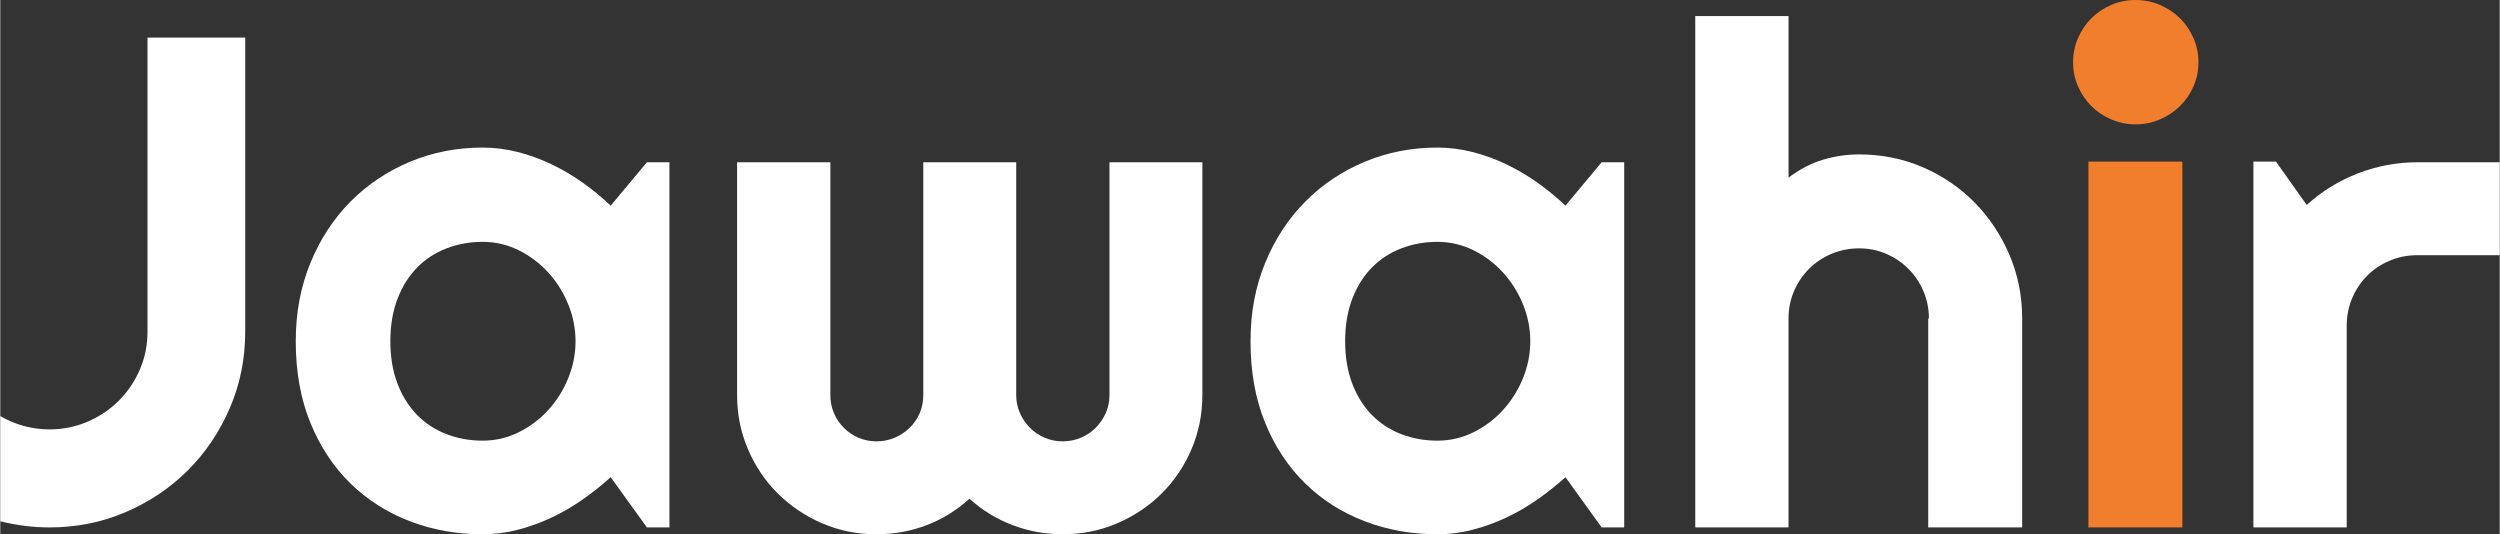<?xml version="1.0" encoding="UTF-8"?>
<!DOCTYPE svg PUBLIC "-//W3C//DTD SVG 1.1//EN" "http://www.w3.org/Graphics/SVG/1.1/DTD/svg11.dtd">
<!-- Creator: CorelDRAW 2018 (64-Bit) -->
<svg xmlns="http://www.w3.org/2000/svg" xml:space="preserve" width="3.182in" height="0.68in" version="1.1" style="shape-rendering:geometricPrecision; text-rendering:geometricPrecision; image-rendering:optimizeQuality; fill-rule:evenodd; clip-rule:evenodd"
viewBox="0 0 3182.11 680.18"
 xmlns:xlink="http://www.w3.org/1999/xlink">
 <rect x="0" y="0" width="3182.11" height="680.18" fill="#333333" stroke="none"/>
 <defs>
  <style type="text/css">
   <![CDATA[
    .fil1 {fill:#F07E2D;fill-rule:nonzero}
    .fil0 {fill:white;fill-rule:nonzero}
   ]]>
  </style>
 </defs>
 <g id="Layer_x0020_1">
  <path class="fil0" d="M311.82 422.28c0,34.52 -6.52,66.91 -19.59,97.21 -13.04,30.31 -30.81,56.69 -53.27,79.16 -22.46,22.46 -48.85,40.23 -79.16,53.27 -30.28,13.04 -62.69,19.56 -97.19,19.56 -20.86,0 -41.75,-2.6 -62.61,-7.82l0 -133.94c9.26,5.5 19.26,9.7 30,12.59 10.72,2.9 21.58,4.37 32.61,4.37 17.1,0 33.26,-3.26 48.49,-9.81 15.22,-6.52 28.48,-15.42 39.81,-26.75 11.3,-11.3 20.22,-24.47 26.74,-39.56 6.52,-15.07 9.78,-31.15 9.78,-48.28l0 -374.43 124.39 0 0 374.43z"/>
  <path class="fil0" d="M851.93 671.48l-28.68 0 -46.11 -63.93c-11.3,10.17 -23.27,19.65 -35.89,28.49 -12.6,8.87 -25.86,16.55 -39.79,23.07 -13.92,6.52 -28.2,11.66 -42.82,15.42 -14.65,3.79 -29.51,5.66 -44.59,5.66 -32.77,0 -63.57,-5.49 -92.42,-16.52 -28.84,-11.02 -54.07,-27.02 -75.67,-48.05 -21.58,-21.02 -38.63,-46.78 -51.09,-77.19 -12.46,-30.44 -18.7,-65.09 -18.7,-103.95 0,-36.25 6.24,-69.52 18.7,-99.8 12.46,-30.31 29.51,-56.33 51.09,-78.08 21.61,-21.74 46.83,-38.63 75.67,-50.67 28.85,-12.02 59.65,-18.04 92.42,-18.04 15.08,0 30,1.88 44.81,5.66 14.78,3.76 29.12,8.98 43.04,15.64 13.93,6.69 27.19,14.5 39.79,23.48 12.62,9.01 24.42,18.7 35.45,29.15l46.11 -55.23 28.68 0 0 464.89zm-119.57 -237.01l0 0c0,-16.25 -3.13,-31.96 -9.37,-47.19 -6.22,-15.22 -14.7,-28.7 -25.45,-40.44 -10.72,-11.74 -23.26,-21.17 -37.6,-28.27 -14.37,-7.09 -29.65,-10.66 -45.89,-10.66 -16.24,0 -31.53,2.76 -45.87,8.29 -14.37,5.5 -26.83,13.62 -37.41,24.34 -10.58,10.72 -18.93,23.98 -25.01,39.78 -6.1,15.8 -9.15,33.87 -9.15,54.15 0,20.31 3.04,38.33 9.15,54.14 6.08,15.8 14.43,29.06 25.01,39.81 10.58,10.72 23.04,18.84 37.41,24.34 14.34,5.5 29.62,8.26 45.87,8.26 16.24,0 31.52,-3.54 45.89,-10.66 14.33,-7.1 26.88,-16.52 37.6,-28.26 10.75,-11.74 19.23,-25.23 25.45,-40.45 6.24,-15.22 9.37,-30.93 9.37,-47.18z"/>
  <path class="fil0" d="M1530.39 503.19c0,24.34 -4.65,47.33 -13.9,68.91 -9.28,21.61 -21.97,40.4 -38.07,56.33 -16.08,15.94 -34.92,28.57 -56.53,37.83 -21.61,9.28 -44.73,13.92 -69.37,13.92 -22.02,0 -43.18,-3.83 -63.49,-11.52 -20.28,-7.68 -38.71,-18.92 -55.23,-33.7 -16.25,14.78 -34.43,26.03 -54.57,33.7 -20.17,7.69 -41.39,11.52 -63.71,11.52 -24.65,0 -47.71,-4.64 -69.15,-13.92 -21.47,-9.26 -40.23,-21.88 -56.34,-37.83 -16.08,-15.94 -28.76,-34.73 -38.04,-56.33 -9.28,-21.57 -13.93,-44.56 -13.93,-68.91l0 -296.61 118.75 0 0 296.61c0,8.1 1.52,15.72 4.56,22.82 3.04,7.1 7.24,13.34 12.6,18.7 5.36,5.36 11.61,9.56 18.71,12.6 7.1,3.04 14.72,4.59 22.85,4.59 8.1,0 15.78,-1.55 23.04,-4.59 7.24,-3.04 13.62,-7.24 19.12,-12.6 5.52,-5.36 9.81,-11.6 12.85,-18.7 3.04,-7.1 4.56,-14.72 4.56,-22.82l0 -296.61 118.31 0 0 296.61c0,8.1 1.57,15.72 4.78,22.82 3.18,7.1 7.46,13.34 12.82,18.7 5.36,5.36 11.61,9.56 18.71,12.6 7.09,3.04 14.69,4.59 22.82,4.59 8.12,0 15.8,-1.55 23.07,-4.59 7.24,-3.04 13.54,-7.24 18.9,-12.6 5.36,-5.36 9.64,-11.6 12.85,-18.7 3.18,-7.1 4.78,-14.72 4.78,-22.82l0 -296.61 118.28 0 0 296.61z"/>
  <path class="fil0" d="M2067.48 671.48l-28.71 0 -46.08 -63.93c-11.33,10.17 -23.3,19.65 -35.89,28.49 -12.63,8.87 -25.89,16.55 -39.79,23.07 -13.92,6.52 -28.2,11.66 -42.85,15.42 -14.65,3.79 -29.51,5.66 -44.57,5.66 -32.77,0 -63.57,-5.49 -92.42,-16.52 -28.84,-11.02 -54.07,-27.02 -75.67,-48.05 -21.61,-21.02 -38.65,-46.78 -51.11,-77.19 -12.46,-30.44 -18.68,-65.09 -18.68,-103.95 0,-36.25 6.22,-69.52 18.68,-99.8 12.46,-30.31 29.51,-56.33 51.11,-78.08 21.6,-21.74 46.83,-38.63 75.67,-50.67 28.85,-12.02 59.65,-18.04 92.42,-18.04 15.06,0 30,1.88 44.79,5.66 14.78,3.76 29.15,8.98 43.04,15.64 13.92,6.69 27.19,14.5 39.81,23.48 12.6,9.01 24.43,18.7 35.45,29.15l46.08 -55.23 28.71 0 0 464.89zm-119.6 -237.01l0 0c0,-16.25 -3.13,-31.96 -9.34,-47.19 -6.24,-15.22 -14.73,-28.7 -25.45,-40.44 -10.72,-11.74 -23.26,-21.17 -37.63,-28.27 -14.34,-7.09 -29.64,-10.66 -45.86,-10.66 -16.25,0 -31.53,2.76 -45.89,8.29 -14.34,5.5 -26.83,13.62 -37.41,24.34 -10.58,10.72 -18.9,23.98 -25,39.78 -6.08,15.8 -9.12,33.87 -9.12,54.15 0,20.31 3.04,38.33 9.12,54.14 6.11,15.8 14.43,29.06 25,39.81 10.58,10.72 23.07,18.84 37.41,24.34 14.37,5.5 29.65,8.26 45.89,8.26 16.22,0 31.52,-3.54 45.86,-10.66 14.37,-7.1 26.91,-16.52 37.63,-28.26 10.72,-11.74 19.2,-25.23 25.45,-40.45 6.21,-15.22 9.34,-30.93 9.34,-47.18z"/>
  <path class="fil0" d="M2276.69 671.48l-118.75 0 0 -651.03 118.75 0 0 205.7c14.2,-10.72 28.84,-18.32 43.9,-22.82 15.08,-4.5 30.44,-6.74 46.11,-6.74 28.7,0 55.67,5.45 80.89,16.31 25.22,10.88 47.17,25.8 65.87,44.78 18.7,19.01 33.48,41.2 44.37,66.56 10.86,25.36 16.3,52.41 16.3,81.09l0 266.16 -119.61 0 0 -266.16 0.88 0c0,-12.16 -2.32,-23.69 -6.96,-34.57 -4.64,-10.86 -11.02,-20.36 -19.12,-28.48 -8.13,-8.13 -17.57,-14.5 -28.29,-19.15 -10.72,-4.61 -22.16,-6.93 -34.34,-6.93 -12.46,0 -24.2,2.32 -35.23,6.93 -11.02,4.65 -20.58,11.02 -28.7,19.15 -8.13,8.12 -14.5,17.63 -19.15,28.48 -4.64,10.88 -6.93,22.41 -6.93,34.57l0 266.16z"/>
  <path class="fil1" d="M2798.54 79.16c0,11.02 -2.1,21.3 -6.3,30.86 -4.2,9.59 -9.95,17.93 -17.19,25.03 -7.24,7.1 -15.72,12.74 -25.44,16.94 -9.7,4.23 -20.06,6.33 -31.08,6.33 -11.02,0 -21.38,-2.1 -31.08,-6.33 -9.72,-4.2 -18.13,-9.83 -25.22,-16.94 -7.13,-7.1 -12.77,-15.44 -16.97,-25.03 -4.22,-9.56 -6.33,-19.84 -6.33,-30.86 0,-10.72 2.1,-20.94 6.33,-30.67 4.2,-9.7 9.84,-18.13 16.97,-25.22 7.09,-7.1 15.5,-12.74 25.22,-16.97 9.7,-4.2 20.06,-6.3 31.08,-6.3 11.02,0 21.39,2.1 31.08,6.3 9.72,4.23 18.21,9.87 25.44,16.97 7.24,7.1 12.98,15.52 17.19,25.22 4.2,9.72 6.3,19.94 6.3,30.67zm-20.45 592.32l0 0 -119.58 0 0 -465.78 119.58 0 0 465.78z"/>
  <path class="fil0" d="M2987.3 671.48l-118.75 0 0 -465.78 28.7 0 39.15 55.23c19.12,-17.38 40.86,-30.78 65.23,-40.22 24.34,-9.39 49.57,-14.12 75.68,-14.12l104.8 0 0 118.28 -104.8 0c-12.46,0 -24.2,2.32 -35.22,6.97 -11.02,4.64 -20.59,11.02 -28.71,19.15 -8.12,8.12 -14.51,17.68 -19.15,28.7 -4.64,11.02 -6.93,22.77 -6.93,35.22l0 256.57z"/>
 </g>
</svg>
